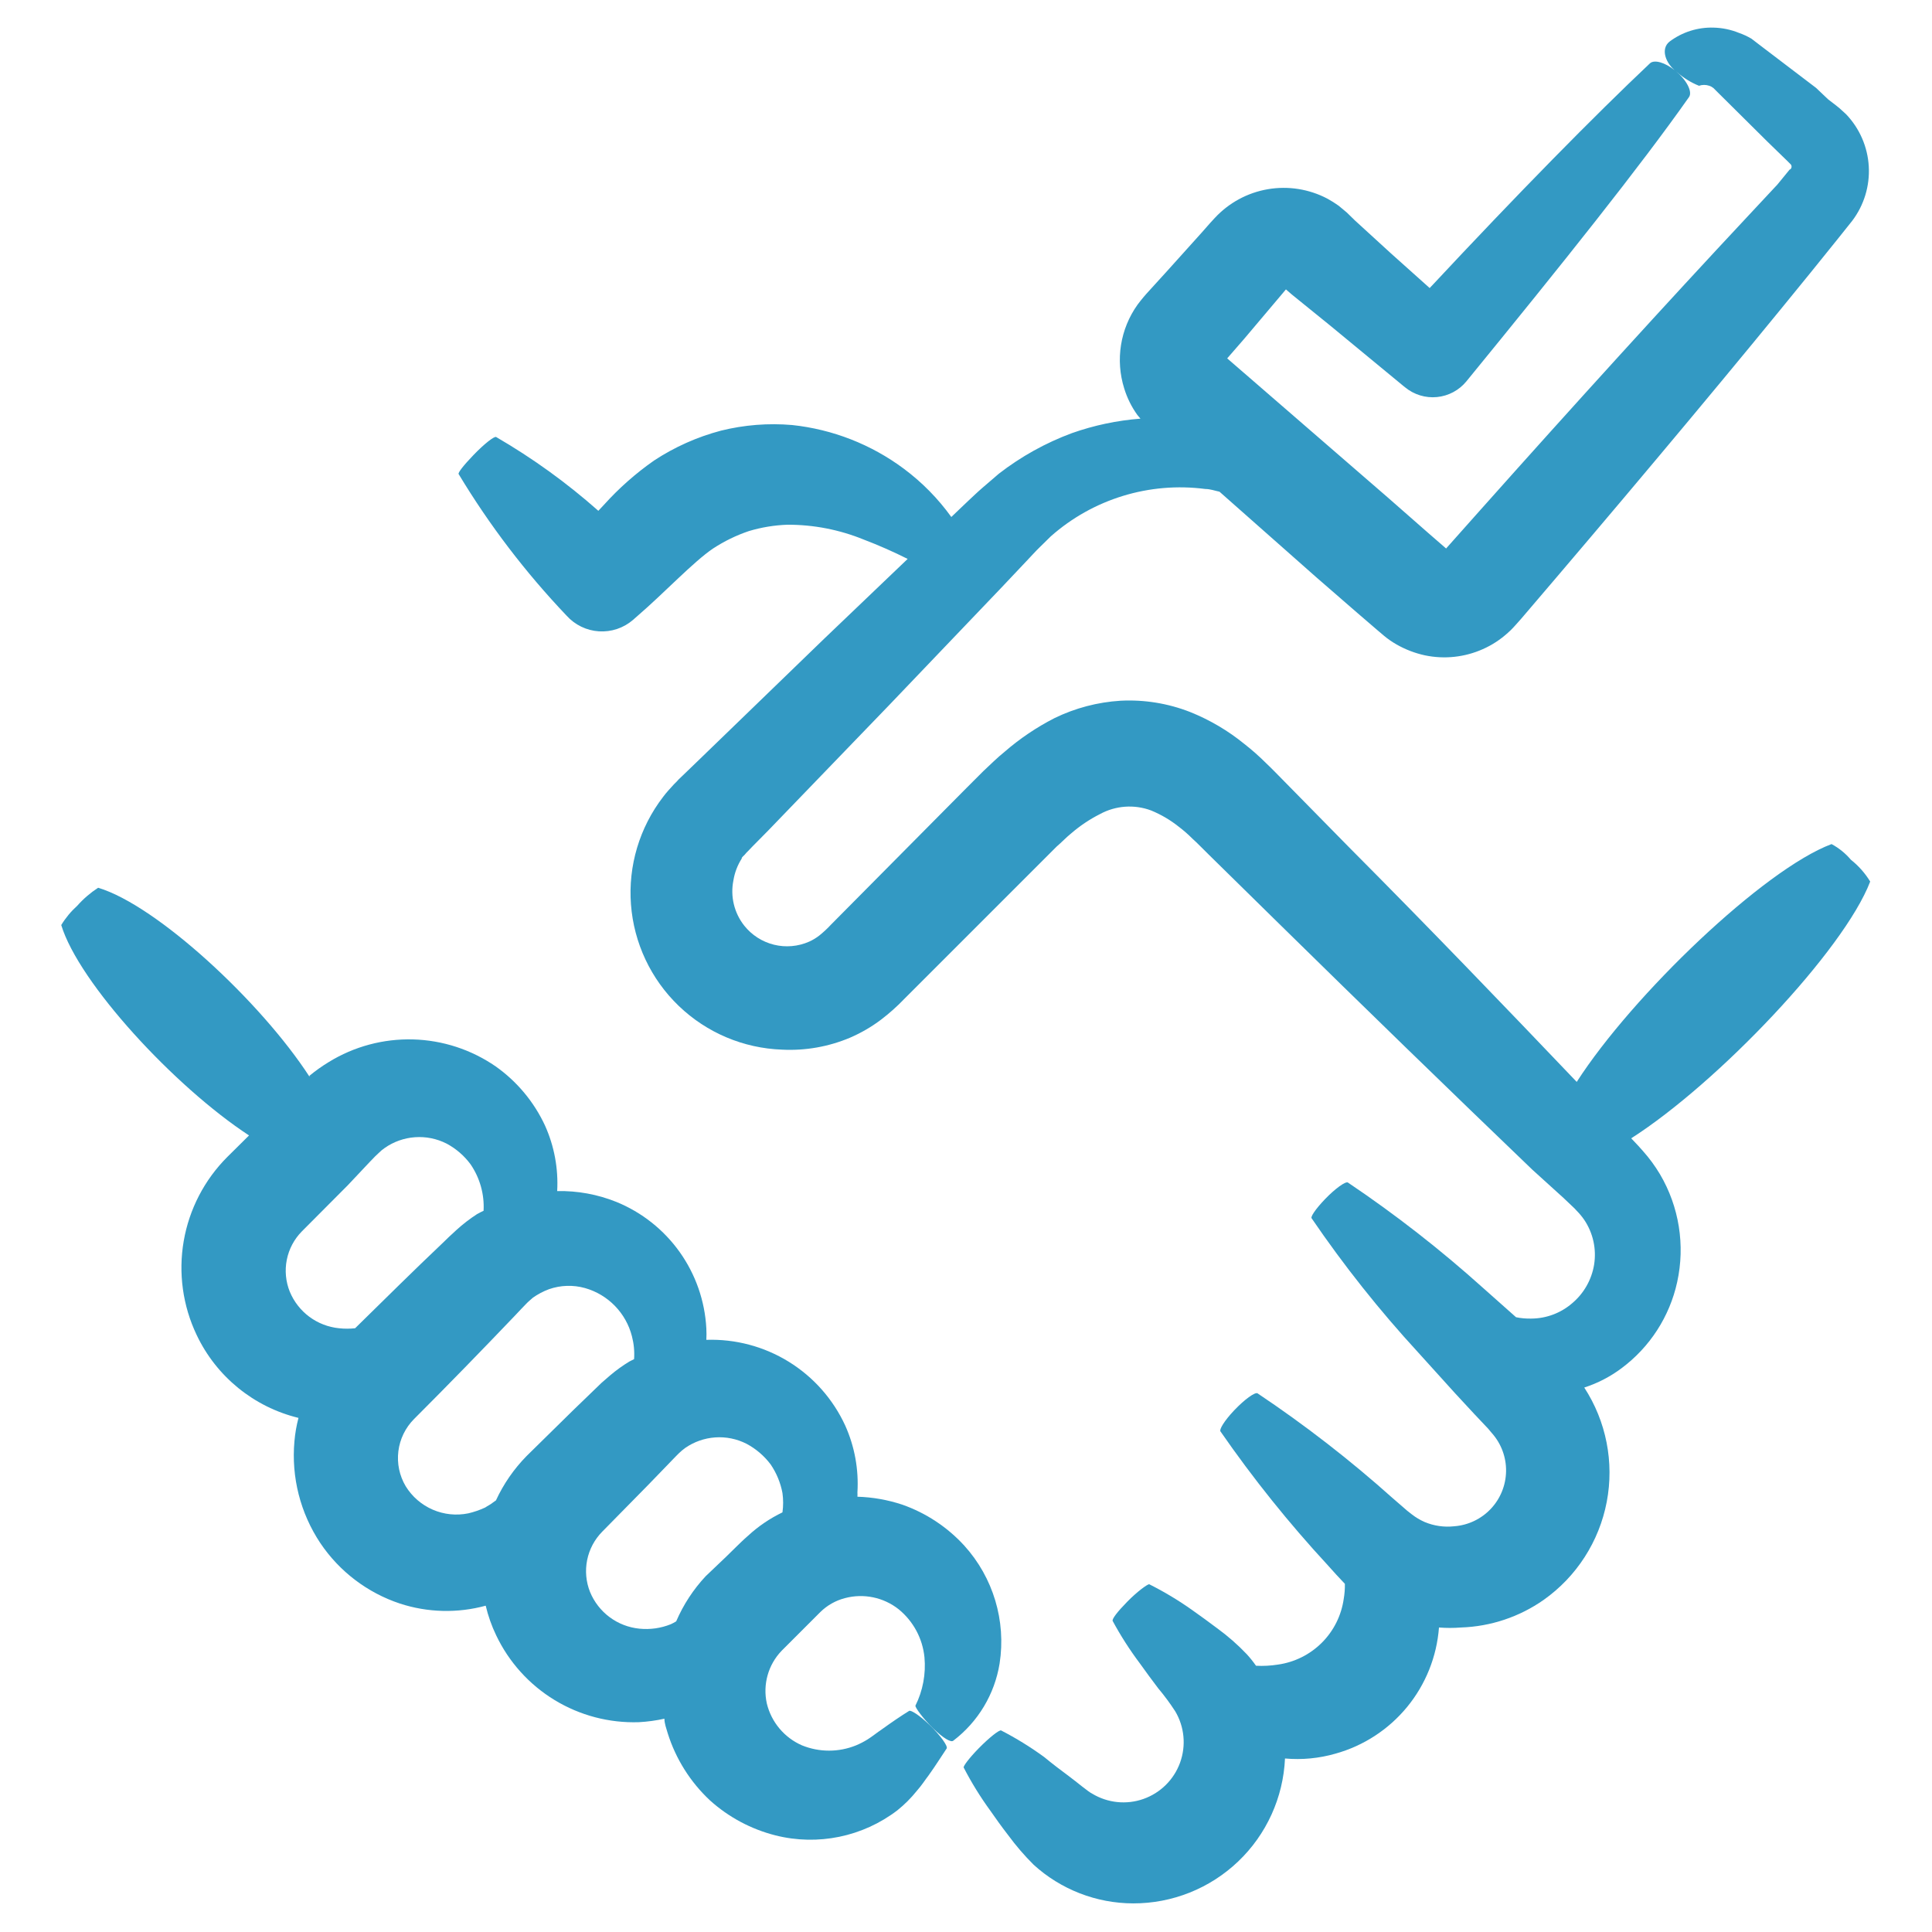 <?xml version="1.0" encoding="UTF-8"?>
<svg width="1200pt" height="1200pt" version="1.1" viewBox="0 0 1200 1200" xmlns="http://www.w3.org/2000/svg">
 <g fill="#3399c3">
  <path d="m460.68 533.28c0-1.078 1.559-1.801 2.281-2.879l0.602-0.719 1.199-1.199 2.398-2.519 9.84-9.961 75-77.766 69.602-72.84 16.438-17.398c2.641-2.762 5.519-6 7.801-8.16l6.84-6.719c26.246-23.219 61.254-33.938 96-29.402 3 0 5.879 1.078 8.762 1.68l60 53.039 25.559 22.199 12.84 11.039 3.961 3.359v0.004c2.402 1.977 4.973 3.742 7.68 5.281 5.465 3.113 11.375 5.379 17.52 6.719 12.105 2.547 24.703 1.203 36-3.84 5.672-2.5 10.898-5.906 15.48-10.078 1.176-1.02 2.301-2.102 3.359-3.242l2.398-2.641 2.762-3.121 21.602-25.32c57.238-67.199 111.36-132 157.8-189.24l17.039-21.121 9-11.281v0.004c7.344-9.695 10.988-21.688 10.285-33.828-0.703-12.141-5.711-23.633-14.125-32.41l-4.078-3.719-2.398-1.922-4.68-3.602-7.445-7.078-34.559-26.281-5.641-4.32c-2.477-1.453-5.09-2.66-7.801-3.602-4.965-2.004-10.25-3.102-15.602-3.238-9.836-0.312-19.484 2.734-27.359 8.641-5.762 4.441-2.762 13.68 4.68 19.078 3.996 3.57 8.586 6.414 13.562 8.402 2.059-0.715 4.297-0.715 6.359 0 0.965 0.305 1.859 0.793 2.641 1.438 0.387 0.332 0.75 0.691 1.078 1.082l1.559 1.559 30.719 30.48 8.398 8.16 4.199 4.078 2.16 2.16h0.004c0.508 0.766 0.508 1.758 0 2.523-0.195 0.297-0.492 0.508-0.84 0.598l-7.559 9.242-18.48 19.797c-50.398 53.879-107.16 116.28-165.96 182.28l-21.359 24-10.922-9.48-25.441-22.32-99.602-86.281 10.441-12 20.879-24.719 5.16-6.121 3.602 3.121 24 19.441 45.238 37.32 1.199 0.961h0.008c5.531 4.555 12.652 6.727 19.789 6.027 7.137-0.699 13.703-4.203 18.25-9.75 60-73.441 108-133.56 138.24-176.52 2.398-3.238-1.441-10.801-8.52-16.441-6.238-5.16-13.078-7.078-15.719-4.559-34.562 32.641-81 79.801-136.8 139.56l-24-21.48-22.441-20.52-5.039-4.922-5.039-4.199c-2.269-1.621-4.633-3.102-7.082-4.441-11.344-5.945-24.328-7.992-36.949-5.824-12.625 2.168-24.18 8.434-32.891 17.824l-2.879 3.121-5.281 6c-7.199 8-14.398 16-21.602 24l-10.922 12h0.004c-2.598 2.781-5.043 5.707-7.32 8.758-10.789 15.098-13.855 34.387-8.277 52.082 1.812 5.887 4.566 11.438 8.16 16.441 0.602 0.84 1.32 1.441 1.922 2.281l-0.004-0.004c-14.531 1.117-28.855 4.141-42.598 9-16.312 6.051-31.609 14.547-45.363 25.199l-10.199 8.762c-3.481 3-5.879 5.398-8.879 8.16-3 2.762-6.961 6.719-10.441 9.961-8.242-11.457-18.199-21.574-29.52-30-20.27-15.094-44.227-24.461-69.359-27.121-14.812-1.273-29.73-0.098-44.16 3.481-14.797 3.906-28.859 10.188-41.641 18.598-11.367 7.953-21.797 17.172-31.078 27.48l-3.481 3.719v0.004c-19.582-17.355-40.848-32.711-63.48-45.84-1.199-0.602-7.441 4.32-13.922 11.039s-9.961 11.281-9.359 12c19.078 31.684 41.57 61.18 67.082 87.961 5.156 5.723 12.352 9.207 20.043 9.699s15.27-2.039 21.117-7.062l3-2.641c16.32-14.039 34.68-33.602 46.801-41.762v0.004c6.91-4.527 14.371-8.156 22.199-10.801 7.797-2.344 15.863-3.676 24-3.957 16.25-0.047 32.355 3.094 47.398 9.238 9.277 3.539 18.367 7.543 27.242 12l-51.84 49.559-77.762 75.238-10.078 9.719-2.519 2.398-1.199 1.32-1.801 1.801c-2.281 2.519-4.68 5.039-6.719 7.801l-0.004 0.004c-14.637 19.043-21.738 42.816-19.941 66.766 1.801 23.953 12.371 46.398 29.691 63.039 17.316 16.645 40.168 26.312 64.172 27.156 14.461 0.738 28.898-1.809 42.238-7.441 6.82-2.941 13.27-6.688 19.199-11.16 5.172-3.934 10.027-8.266 14.52-12.961l94.559-94.559c3.121-2.641 6-5.762 9-8.16h0.004c5.445-4.719 11.449-8.746 17.879-12 9.766-5.348 21.371-6.18 31.801-2.281 6.168 2.527 11.949 5.922 17.16 10.082 3.012 2.277 5.856 4.762 8.52 7.441 3 2.641 6.84 6.719 10.199 9.961l41.641 40.922c55.199 54.238 108.84 106.32 159.24 154.68l19.32 17.516 4.68 4.441 2.281 2.16 1.32 1.441v-0.004c1.727 1.734 3.293 3.621 4.68 5.641 5.492 8.172 7.68 18.121 6.121 27.84-1.543 9.379-6.394 17.895-13.68 24-7.047 6.07-16.023 9.43-25.32 9.48-3.184 0.078-6.363-0.203-9.48-0.84l-20.398-18.121h-0.004c-26.426-23.781-54.496-45.676-84-65.52-1.441-0.961-7.922 3.719-14.16 10.199s-9.238 11.281-8.398 12c20.027 29.371 42.164 57.246 66.242 83.402l22.68 25.078 12 12.961 6.121 6.481h-0.004c1.75 1.738 3.394 3.582 4.922 5.519 5.781 6.496 8.922 14.922 8.801 23.617-0.121 8.699-3.492 17.035-9.453 23.367-5.961 6.336-14.074 10.207-22.75 10.855-6.242 0.695-12.562-0.215-18.359-2.641-2.871-1.258-5.57-2.871-8.039-4.801-1.918-1.422-3.758-2.945-5.519-4.559l-6.238-5.398h-0.004c-26.434-23.664-54.504-45.441-84-65.16-1.559-0.961-8.16 3.84-14.52 10.559s-9.359 12-8.52 13.078c20.199 29.16 42.414 56.867 66.48 82.922l5.519 6.121 5.281 5.641c0.059 3.133-0.184 6.269-0.719 9.359-1.465 10.32-6.25 19.887-13.633 27.246-7.383 7.359-16.961 12.117-27.289 13.555-4.481 0.715-9.027 0.953-13.559 0.719-1.758-2.527-3.684-4.934-5.762-7.199-5.621-5.906-11.766-11.289-18.359-16.082-5.398-4.078-10.559-7.801-15.48-11.281-8.496-6.035-17.441-11.41-26.758-16.078-1.078 0-7.199 4.32-13.559 10.801s-9.602 10.801-9.121 12h-0.004c4.981 9.207 10.637 18.031 16.922 26.398 3.481 4.922 7.32 10.078 11.398 15.48 3.816 4.535 7.34 9.305 10.562 14.281 5.715 9.641 6.812 21.336 2.988 31.875-3.828 10.535-12.172 18.801-22.746 22.531-10.57 3.727-22.254 2.519-31.844-3.289-2.519-1.199-9.359-7.078-14.398-10.801-5.039-3.719-10.559-7.922-15.48-12v0.004c-8.449-6.152-17.355-11.648-26.641-16.441-1.078-0.602-7.441 4.441-13.922 11.039-5.879 6-9.84 11.281-9.359 12 4.797 9.285 10.293 18.191 16.441 26.641 3.481 5.039 7.199 10.199 11.281 15.48 4.769 6.469 10.023 12.566 15.719 18.238 16.91 15.391 38.938 23.945 61.801 24 24.293 0.059 47.668-9.277 65.242-26.047 17.578-16.77 27.992-39.684 29.078-63.953 10.535 0.945 21.152-0.074 31.32-3 17.477-4.859 33.031-14.992 44.543-29.016 11.508-14.02 18.414-31.254 19.777-49.344 4.551 0.359 9.125 0.359 13.68 0 18.422-0.609 36.27-6.574 51.359-17.16 20.43-14.461 34.465-36.273 39.164-60.863 4.699-24.586-0.305-50.039-13.965-71.016 8.328-2.699 16.152-6.754 23.16-12 17.594-13.09 29.867-32.098 34.559-53.52 5.031-22.867 1.215-46.793-10.68-66.961-3.055-5.121-6.59-9.945-10.559-14.398l-3-3.359-4.32-4.562c53.879-34.441 132-116.64 148.44-159.48-3.168-5.195-7.231-9.785-12-13.559-3.356-3.965-7.426-7.266-12-9.719-42 15.719-123.48 93.598-158.28 147.72-44.52-46.68-91.32-95.398-141.12-145.44l-40.922-41.641c-3.719-3.719-6.481-6.719-10.801-10.801l0.004 0.004c-4.269-4.277-8.797-8.285-13.559-12-10.207-8.316-21.617-15.035-33.844-19.922-13.703-5.344-28.387-7.715-43.078-6.961-14.254 0.883-28.199 4.551-41.039 10.801-11.125 5.688-21.52 12.699-30.961 20.883-4.801 3.84-8.762 7.922-13.199 12l-10.559 10.559-84 84.719h-0.004c-2.269 2.457-4.715 4.742-7.316 6.84-1.961 1.531-4.094 2.82-6.363 3.84-6.875 3.035-14.562 3.707-21.859 1.902-7.297-1.801-13.789-5.973-18.461-11.859-6.258-7.918-8.715-18.188-6.719-28.082 0.781-4.824 2.539-9.438 5.16-13.559z"/>
  <path d="m48 562.56c-3.887 3.496-7.242 7.539-9.961 12 10.922 36 70.441 100.44 116.64 130.68l-13.441 13.32c-14.23 14.203-23.711 32.473-27.129 52.289s-0.605 40.203 8.051 58.352c12.246 25.812 35.48 44.727 63.238 51.48-1.254 4.758-2.098 9.617-2.519 14.52-2.008 22.297 3.668 44.609 16.082 63.242 11.863 17.648 29.254 30.859 49.438 37.559 17.25 5.637 35.773 6.094 53.281 1.32 1.492 6.336 3.664 12.492 6.481 18.359 7.914 16.66 20.523 30.648 36.277 40.238 15.754 9.594 33.969 14.379 52.402 13.762 5.328-0.289 10.629-1.012 15.84-2.16 0 3 1.199 6.121 2.039 9 5.004 15.957 14.059 30.348 26.281 41.762 11.594 10.438 25.559 17.891 40.68 21.719 26.297 6.617 54.18 0.875 75.719-15.602 4.422-3.555 8.445-7.578 12-12 3.359-3.84 4.922-6.481 7.32-9.602 4.32-6 8.039-12 11.281-16.801 0.84-1.441-3.84-8.039-10.559-14.52-6.719-6.481-12-9.602-12.84-8.762-5.039 3.121-10.68 6.961-16.68 11.281-2.879 1.922-6.481 4.801-9 6.359v0.004c-2.301 1.43-4.707 2.672-7.203 3.719-10.77 4.379-22.828 4.379-33.598 0-10.957-4.777-19.043-14.418-21.84-26.039-2.606-11.777 0.863-24.078 9.238-32.758l24-24c4.238-4.164 9.492-7.144 15.242-8.641 11.629-3.109 24.047-0.527 33.477 6.961 9.055 7.414 14.793 18.117 15.961 29.758 0.961 10.371-0.992 20.801-5.641 30.121 0 1.199 4.32 7.441 10.801 13.801s11.281 9.121 12.719 7.922v-0.004c15.41-11.707 25.723-28.895 28.801-48 4.094-26.461-3.977-53.359-21.957-73.199-10.547-11.527-23.781-20.27-38.523-25.441-8.992-2.981-18.367-4.641-27.84-4.918 0.055-0.879 0.055-1.762 0-2.641 0.875-14.246-1.719-28.496-7.559-41.52-7.531-16.395-19.738-30.195-35.09-39.676-15.352-9.48-33.16-14.211-51.191-13.605 0.125-2.359 0.125-4.723 0-7.078-0.898-17.059-6.637-33.508-16.539-47.426-9.902-13.918-23.562-24.73-39.379-31.176-11.668-4.68-24.152-6.965-36.723-6.719 0.777-13.969-1.816-27.922-7.559-40.68-6.824-14.699-17.375-27.355-30.598-36.723-15.152-10.465-33.023-16.301-51.43-16.793-18.41-0.488-36.566 4.387-52.254 14.035-4.199 2.547-8.207 5.394-12 8.52v0.602c-30-46.32-94.801-106.44-131.28-117.36l0.004-0.004c-4.805 3.121-9.164 6.875-12.961 11.16zm415.68 334.2c5.879 3.129 11 7.512 15 12.84 3.641 5.352 6.133 11.398 7.32 17.758 0.559 3.981 0.559 8.02 0 12-7.75 3.727-14.91 8.578-21.238 14.402-3.719 3.238-5.281 4.922-7.559 7.078l-6.238 6.121-12.602 12h-0.004c-7.699 8.223-13.914 17.727-18.359 28.078-1.082 0.672-2.203 1.273-3.359 1.801-6.16 2.481-12.832 3.426-19.441 2.762-6.707-0.652-13.113-3.117-18.527-7.133-5.41-4.019-9.629-9.434-12.191-15.668-2.512-6.301-3.137-13.195-1.793-19.848 1.344-6.648 4.594-12.762 9.352-17.594l28.32-28.801 13.922-14.398 3.359-3.481 2.039-2.039c1.199-1.172 2.484-2.258 3.84-3.242 5.527-3.852 11.996-6.133 18.715-6.598 6.723-0.465 13.441 0.902 19.445 3.961zm-100.32-96.719v-0.004c14.379 4.082 25.488 15.516 29.16 30 1.203 4.617 1.652 9.402 1.32 14.16l-2.879 1.441c-4.227 2.555-8.238 5.445-12 8.641l-5.398 4.68-3.602 3.481-14.039 13.559-28.801 28.32c-7.902 8.035-14.355 17.371-19.082 27.602l-2.039 1.441c-1.441 1.199-3.121 1.922-4.68 3v-0.004c-3.348 1.555-6.848 2.762-10.441 3.602-7.422 1.52-15.129 0.727-22.086-2.281-6.953-3.004-12.816-8.074-16.793-14.52-3.898-6.547-5.504-14.203-4.57-21.766 0.934-7.559 4.356-14.594 9.73-19.996 21.359-21.359 42.48-43.078 62.641-64.199l3.84-4.078 3.121-3.238c1.32-1.441 2.762-2.519 4.199-3.84v-0.004c3.078-2.18 6.426-3.953 9.961-5.277 7.227-2.539 15.062-2.789 22.438-0.723zm-133.8-78.242 3.481-3.602 2.039-1.922v0.004c1.168-1.207 2.457-2.293 3.844-3.242 5.551-3.894 12.055-6.207 18.816-6.691 6.762-0.488 13.531 0.871 19.582 3.934 5.91 3.137 11.039 7.566 15 12.957 5.766 8.461 8.59 18.578 8.039 28.801-1.434 0.648-2.836 1.371-4.199 2.16-4.457 2.894-8.672 6.144-12.602 9.723l-4.68 4.32-3.961 3.84c-18 17.039-36 34.922-54.359 52.922v-0.004c-3.309 0.359-6.648 0.359-9.957 0-6.676-0.66-13.047-3.117-18.438-7.109-5.387-3.996-9.59-9.375-12.164-15.57-2.543-6.289-3.191-13.18-1.871-19.832 1.32-6.652 4.559-12.77 9.312-17.609l28.559-28.68z"/>
 </g>
</svg>
